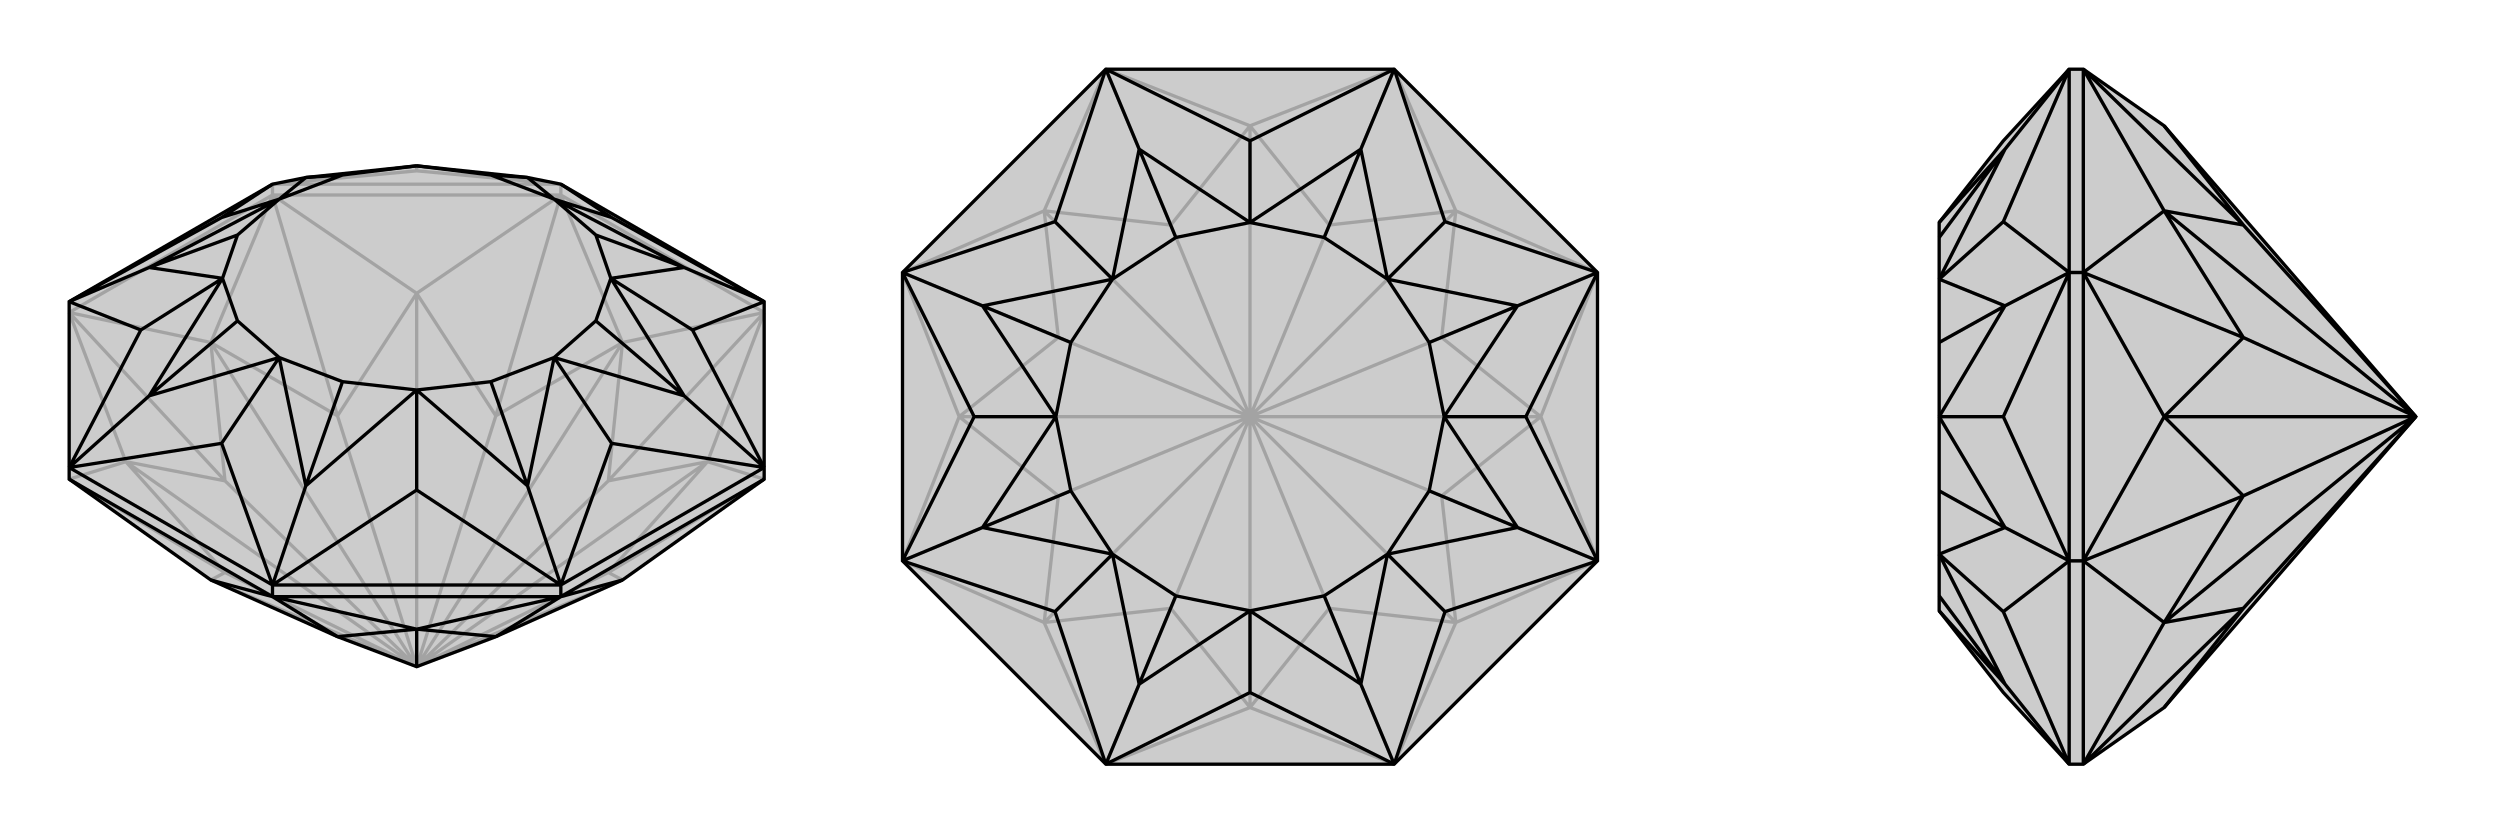 <svg xmlns="http://www.w3.org/2000/svg" viewBox="0 0 3000 1000">
    <g stroke="currentColor" stroke-width="4" fill="none" transform="translate(0 -25)">
        <path fill="currentColor" stroke="none" fill-opacity=".2" d="M253,721L405,789L500,825L595,789L747,721L917,600L917,586L917,387L673,246L633,238L500,224L367,238L327,246L83,387L83,586L83,600z" />
<path stroke-opacity=".2" d="M673,259L673,246M327,259L327,246M673,259L917,400M673,259L327,259M327,259L83,400M917,400L747,436M673,259L747,436M673,259L500,377M673,259L595,524M327,259L500,377M327,259L253,436M327,259L405,524M83,400L253,436M83,400L151,579M83,400L270,602M83,600L151,579M83,600L270,712M917,600L849,579M917,600L730,712M917,400L849,579M917,400L730,602M253,721L270,712M253,721L500,825M747,721L730,712M500,825L747,721M849,579L730,602M849,579L730,712M500,825L730,712M500,825L849,579M747,436L595,524M730,602L747,436M500,825L730,602M500,825L747,436M500,377L405,524M500,377L595,524M500,825L595,524M500,825L500,377M253,436L270,602M405,524L253,436M500,825L405,524M500,825L253,436M151,579L270,712M500,825L270,712M151,579L270,602M500,825L270,602M500,825L151,579M327,246L673,246M327,246L500,230M673,246L500,230M500,230L500,224" />
<path d="M253,721L405,789L500,825L595,789L747,721L917,600L917,586L917,387L673,246L633,238L500,224L367,238L327,246L83,387L83,586L83,600z" />
<path d="M327,741L327,727M673,741L673,727M83,600L327,741M327,741L673,741M673,741L917,600M327,741L253,721M327,741L500,780M327,741L405,789M673,741L500,780M673,741L747,721M673,741L595,789M500,780L595,789M500,780L405,789M500,780L500,825M327,727L83,586M917,586L673,727M327,727L673,727M327,727L266,557M83,586L266,557M266,557L335,454M83,586L169,421M83,586L179,500M83,387L169,421M169,421L267,359M83,387L266,286M83,387L179,346M327,246L266,286M266,286L335,264M673,246L734,286M917,387L734,286M734,286L665,264M917,387L831,421M917,387L821,346M917,586L831,421M831,421L733,359M917,586L734,557M917,586L821,500M673,727L734,557M734,557L665,454M673,727L500,613M673,727L633,608M327,727L500,613M327,727L367,608M500,613L500,493M367,608L335,454M179,500L335,454M179,500L267,359M179,500L285,410M179,346L267,359M179,346L335,264M179,346L285,307M367,238L335,264M367,238L411,235M633,238L665,264M633,238L589,235M821,346L665,264M821,346L733,359M821,346L715,307M821,500L733,359M821,500L665,454M821,500L715,410M633,608L665,454M633,608L500,493M633,608L589,483M367,608L500,493M367,608L411,483M335,454L411,483M335,454L285,410M267,359L285,410M267,359L285,307M335,264L285,307M335,264L411,235M500,224L411,235M500,224L589,235M665,264L589,235M665,264L715,307M733,359L715,307M733,359L715,410M665,454L715,410M665,454L589,483M500,493L589,483M500,493L411,483" />
    </g>
    <g stroke="currentColor" stroke-width="4" fill="none" transform="translate(1000 0)">
        <path fill="currentColor" stroke="none" fill-opacity=".2" d="M327,917L83,673L83,327L327,83L673,83L917,327L917,673L673,917z" />
<path stroke-opacity=".2" d="M673,83L500,151M327,83L500,151M327,83L253,253M327,83L405,270M83,327L253,253M83,327L151,500M83,327L270,405M83,673L151,500M83,673L253,747M83,673L270,595M327,917L253,747M327,917L500,849M327,917L405,730M673,917L500,849M673,917L747,747M673,917L595,730M917,673L747,747M917,673L849,500M917,673L730,595M917,327L849,500M917,327L747,253M917,327L730,405M673,83L747,253M673,83L595,270M500,849L595,730M500,849L405,730M500,849L500,500M747,747L730,595M747,747L595,730M500,500L595,730M747,747L500,500M849,500L730,405M730,595L849,500M730,595L500,500M500,500L849,500M747,253L595,270M747,253L730,405M500,500L730,405M500,500L747,253M500,151L405,270M595,270L500,151M500,500L595,270M500,500L500,151M253,253L270,405M253,253L405,270M500,500L405,270M500,500L253,253M151,500L270,595M270,405L151,500M500,500L270,405M500,500L151,500M253,747L405,730M500,500L405,730M253,747L270,595M500,500L270,595M500,500L253,747" />
<path d="M327,917L83,673L83,327L327,83L673,83L917,327L917,673L673,917z" />
<path d="M673,917L500,831M327,917L500,831M500,831L500,733M327,917L266,734M327,917L367,821M83,673L266,734M266,734L335,665M83,673L169,500M83,673L179,633M83,327L169,500M169,500L267,500M83,327L266,266M83,327L179,367M327,83L266,266M266,266L335,335M327,83L500,169M327,83L367,179M673,83L500,169M500,169L500,267M673,83L734,266M673,83L633,179M917,327L734,266M734,266L665,335M917,327L831,500M917,327L821,367M917,673L831,500M831,500L733,500M917,673L734,734M917,673L821,633M673,917L734,734M673,917L633,821M734,734L665,665M633,821L500,733M367,821L500,733M367,821L335,665M367,821L411,715M179,633L335,665M179,633L267,500M179,633L285,589M179,367L267,500M179,367L335,335M179,367L285,411M367,179L335,335M367,179L500,267M367,179L411,285M633,179L500,267M633,179L665,335M633,179L589,285M821,367L665,335M821,367L733,500M821,367L715,411M821,633L733,500M821,633L665,665M821,633L715,589M633,821L665,665M633,821L589,715M500,733L589,715M500,733L411,715M335,665L411,715M335,665L285,589M267,500L285,589M267,500L285,411M335,335L285,411M335,335L411,285M500,267L411,285M500,267L589,285M665,335L589,285M665,335L715,411M733,500L715,411M733,500L715,589M665,665L715,589M665,665L589,715" />
    </g>
    <g stroke="currentColor" stroke-width="4" fill="none" transform="translate(2000 0)">
        <path fill="currentColor" stroke="none" fill-opacity=".2" d="M597,849L899,500L597,151L500,83L483,83L404,169L327,267L327,285L327,335L327,411L327,500L327,589L327,665L327,715L327,733L404,831L483,917L500,917z" />
<path stroke-opacity=".2" d="M500,327L483,327M500,673L483,673M500,83L500,327M500,327L500,673M500,917L500,673M500,83L597,253M500,83L692,270M500,327L597,253M500,327L597,500M500,327L692,405M500,673L597,500M500,673L597,747M500,673L692,595M500,917L597,747M500,917L692,730M597,849L692,730M597,151L692,270M597,253L692,405M597,253L692,270M899,500L692,270M899,500L597,253M597,500L692,595M692,405L597,500M899,500L692,405M899,500L597,500M597,747L692,730M899,500L692,730M597,747L692,595M899,500L692,595M899,500L597,747M483,917L483,673M483,673L483,327M483,327L483,83M483,917L404,734M483,917L406,821M483,673L404,734M404,734L327,665M483,673L404,500M483,673L406,633M483,327L404,500M404,500L327,500M483,327L404,266M483,327L406,367M483,83L404,266M404,266L327,335M483,83L406,179M406,821L327,733M406,821L327,665M406,821L327,715M406,633L327,665M406,633L327,500M406,633L327,589M406,367L327,500M406,367L327,335M406,367L327,411M406,179L327,335M406,179L327,267M406,179L327,285" />
<path d="M597,849L899,500L597,151L500,83L483,83L404,169L327,267L327,285L327,335L327,411L327,500L327,589L327,665L327,715L327,733L404,831L483,917L500,917z" />
<path d="M500,673L483,673M500,327L483,327M500,917L500,673M500,673L500,327M500,327L500,83M500,917L597,747M500,917L692,730M500,673L597,747M500,673L597,500M500,673L692,595M500,327L597,500M500,327L597,253M500,327L692,405M500,83L597,253M500,83L692,270M597,849L692,730M597,747L692,595M597,747L692,730M899,500L692,730M597,747L899,500M597,500L692,405M692,595L597,500M692,595L899,500M899,500L597,500M597,253L692,270M597,253L692,405M899,500L692,405M899,500L597,253M692,270L597,151M899,500L692,270M483,83L483,327M483,327L483,673M483,917L483,673M483,83L404,266M483,83L406,179M483,327L404,266M404,266L327,335M483,327L404,500M483,327L406,367M483,673L404,500M404,500L327,500M483,673L404,734M483,673L406,633M483,917L404,734M483,917L406,821M404,734L327,665M406,821L327,733M406,179L327,267M406,179L327,335M406,179L327,285M406,367L327,335M406,367L327,500M406,367L327,411M406,633L327,500M406,633L327,665M406,633L327,589M406,821L327,665M406,821L327,715" />
    </g>
</svg>
